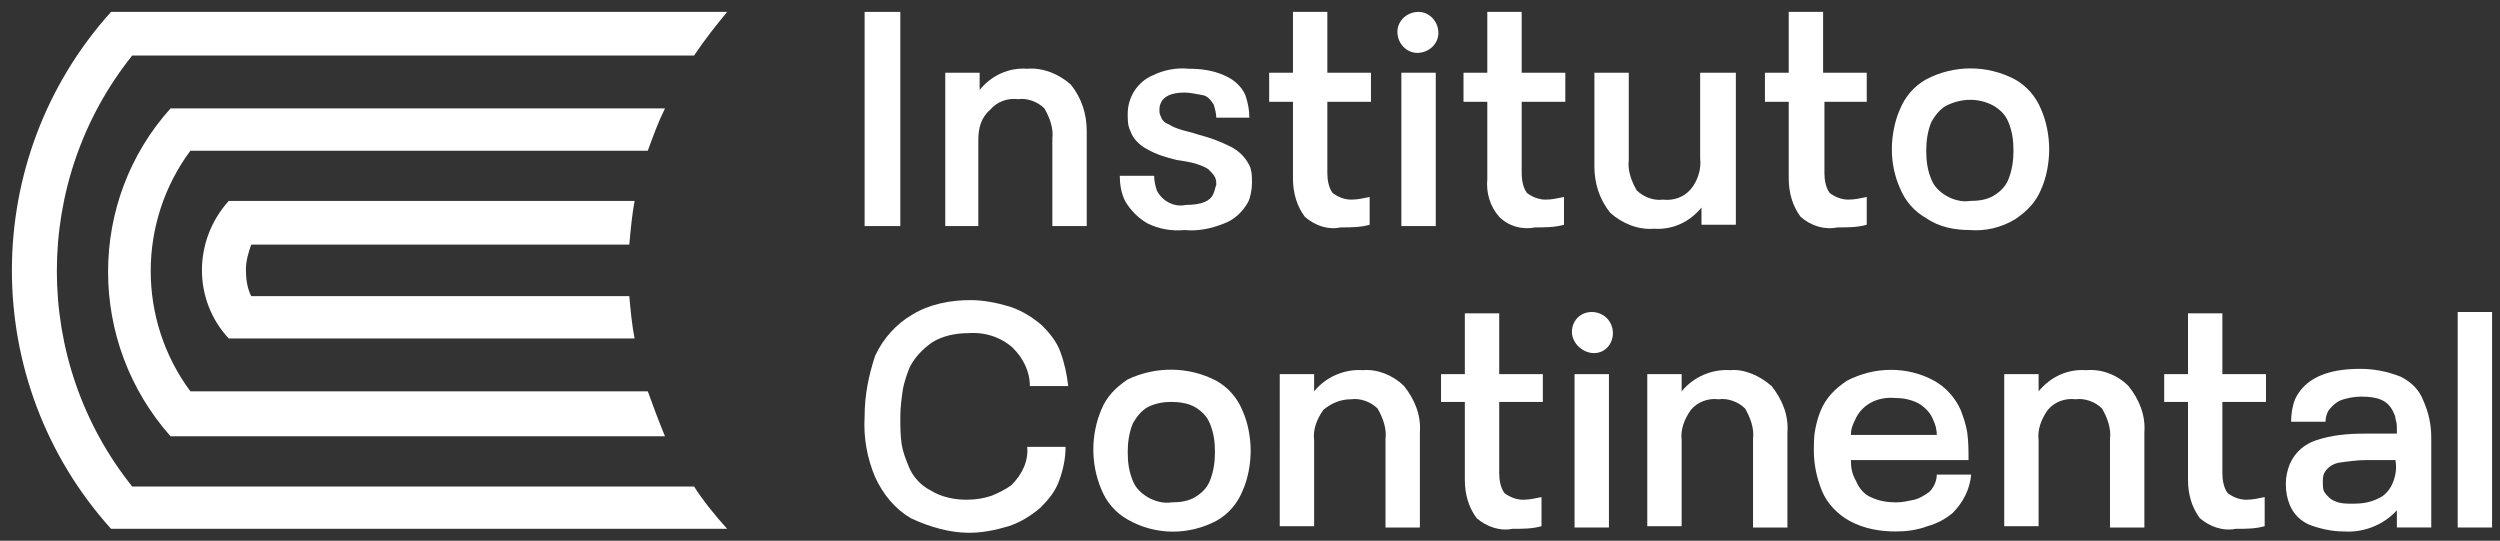 <?xml version="1.0" encoding="UTF-8"?> <svg xmlns="http://www.w3.org/2000/svg" xmlns:xlink="http://www.w3.org/1999/xlink" version="1.1" id="Capa_1" x="0px" y="0px" viewBox="0 0 189.1 40.9" style="enable-background:new 0 0 189.1 40.9;" xml:space="preserve"><rect x="0" y="0" width="189.1" height="40.9" fill="#333333" stroke="none"/> <style type="text/css"> .st0{fill:#FFFFFF;} </style> <path class="st0" d="M47.6,22.4H19c-0.3-0.6-0.4-1.3-0.4-2c0-0.7,0.2-1.3,0.4-1.9h28.6c0.1-1.1,0.2-2.2,0.4-3.3H17.3 c-2.7,3-2.7,7.5,0,10.4H48C47.8,24.6,47.7,23.5,47.6,22.4"></path> <path class="st0" d="M52.5,36.8H10c-7.6-9.5-7.6-23.1,0-32.6h42.5C53.3,3,54.1,2,55,0.9H8.4c-10,11.1-10,28,0,39.1H55 C54.1,39,53.2,37.9,52.5,36.8"></path> <path class="st0" d="M49,29.6H14.4c-4-5.4-4-12.8,0-18.2H49c0.4-1.1,0.8-2.2,1.3-3.2H12.9c-6.3,7-6.3,17.7,0,24.8h37.4 C49.8,31.8,49.4,30.7,49,29.6"></path> <path class="st0" d="M68.9,39.2c-1.2-0.7-2.1-1.8-2.7-3.1c-0.6-1.4-0.9-3-0.8-4.6c0-1.6,0.3-3.1,0.8-4.6c0.6-1.3,1.6-2.4,2.8-3.1 c1.3-0.8,2.9-1.1,4.4-1.1c1,0,2,0.2,3,0.5c0.9,0.3,1.7,0.8,2.4,1.4c0.6,0.6,1.1,1.2,1.4,2c0.3,0.8,0.5,1.7,0.6,2.6h-2.9 c0-1.1-0.5-2.1-1.3-2.9c-0.9-0.8-2.1-1.2-3.4-1.1c-0.9,0-1.9,0.2-2.7,0.7c-0.7,0.5-1.3,1.1-1.7,1.9c-0.2,0.5-0.4,1.1-0.5,1.6 c-0.1,0.7-0.2,1.4-0.2,2.1c0,0.7,0,1.4,0.1,2.1c0.1,0.6,0.3,1.1,0.5,1.6c0.3,0.8,0.9,1.5,1.7,1.9c0.8,0.5,1.8,0.7,2.7,0.7 c0.7,0,1.3-0.1,1.9-0.3c0.5-0.2,1.1-0.5,1.5-0.8c0.8-0.8,1.3-1.8,1.2-2.9h2.9c0,0.9-0.2,1.8-0.5,2.6c-0.3,0.8-0.8,1.4-1.4,2 c-0.7,0.6-1.5,1.1-2.4,1.4c-1,0.3-2,0.5-3,0.5C71.9,40.3,70.4,39.9,68.9,39.2"></path> <path class="st0" d="M85.3,39.3c-0.9-0.5-1.6-1.3-2-2.3c-0.8-1.9-0.8-4.1,0-6c0.4-1,1.1-1.7,2-2.3c2.1-1,4.6-1,6.7,0.1 c0.9,0.5,1.6,1.3,2,2.3c0.4,0.9,0.6,2,0.6,3c0,1-0.2,2.1-0.6,3c-0.4,1-1.1,1.8-2,2.3C89.9,40.5,87.4,40.5,85.3,39.3 M90.4,37.6 c0.5-0.3,0.9-0.7,1.1-1.2c0.3-0.7,0.4-1.5,0.4-2.2c0-0.8-0.1-1.5-0.4-2.2c-0.2-0.5-0.6-0.9-1.1-1.2c-0.5-0.3-1.2-0.4-1.8-0.4 c-0.6,0-1.2,0.1-1.8,0.4c-0.5,0.3-0.8,0.7-1.1,1.2c-0.3,0.7-0.4,1.5-0.4,2.2c0,0.8,0.1,1.5,0.4,2.2c0.2,0.5,0.6,0.9,1.1,1.2 c0.5,0.3,1.2,0.5,1.8,0.4C89.3,38,89.9,37.9,90.4,37.6"></path> <path class="st0" d="M106.2,29.2c0.8,1,1.3,2.2,1.2,3.5v7.2h-2.6v-6.7c0.1-0.8-0.2-1.6-0.6-2.3c-0.5-0.5-1.3-0.8-2-0.7 c-0.8,0-1.5,0.3-2.1,0.8c-0.5,0.7-0.8,1.5-0.7,2.3v6.5h-2.6V28.3h2.6v1.3c0.9-1.1,2.3-1.7,3.7-1.6C104.2,27.9,105.4,28.4,106.2,29.2 "></path> <rect x="119.1" y="28.3" class="st0" width="2.6" height="11.6"></rect> <path class="st0" d="M134,29.2c0.8,1,1.3,2.2,1.2,3.5v7.2h-2.6v-6.7c0.1-0.8-0.2-1.6-0.6-2.3c-0.5-0.5-1.3-0.8-2-0.7 c-0.8-0.1-1.6,0.2-2.1,0.8c-0.5,0.7-0.8,1.5-0.7,2.3v6.5h-2.6V28.3h2.6v1.3c0.9-1.1,2.3-1.7,3.7-1.6C131.9,27.9,133.1,28.4,134,29.2 "></path> <path class="st0" d="M146.3,36.7c0.1-0.2,0.2-0.5,0.2-0.8h2.6c-0.1,1.1-0.6,2.1-1.4,2.9c-0.6,0.5-1.2,0.8-1.9,1 c-0.8,0.3-1.6,0.4-2.4,0.4c-1.2,0-2.4-0.2-3.5-0.8c-0.9-0.5-1.7-1.3-2.1-2.3c-0.4-1-0.6-2-0.6-3c0-0.5,0-1.1,0.1-1.6 c0.1-0.5,0.2-0.9,0.4-1.4c0.4-1,1.1-1.7,2-2.3c2.1-1.1,4.6-1.1,6.6,0c0.9,0.5,1.6,1.3,2,2.2c0.2,0.5,0.4,1.1,0.5,1.7 c0.1,0.7,0.1,1.4,0.1,2.1H140c0,0.6,0.1,1.1,0.4,1.6c0.2,0.5,0.6,1,1.1,1.2c0.6,0.3,1.3,0.4,1.9,0.4c0.5,0,0.9-0.1,1.4-0.2 c0.4-0.1,0.7-0.3,1-0.5C146,37.2,146.2,36.9,146.3,36.7 M140.3,31.8c-0.2,0.4-0.3,0.7-0.3,1.1h6.5c0-0.4-0.1-0.8-0.3-1.2 c-0.2-0.5-0.6-0.9-1.1-1.2c-0.6-0.3-1.2-0.4-1.8-0.4C142,30,140.8,30.6,140.3,31.8"></path> <path class="st0" d="M161,29.2c0.8,1,1.3,2.2,1.2,3.5v7.2h-2.6v-6.7c0.1-0.8-0.2-1.6-0.6-2.3c-0.5-0.5-1.3-0.8-2-0.7 c-0.8-0.1-1.6,0.2-2.1,0.8c-0.5,0.7-0.8,1.5-0.7,2.3v6.5h-2.6V28.3h2.6v1.3c0.9-1.1,2.2-1.7,3.6-1.6C158.9,27.9,160.1,28.3,161,29.2 "></path> <path class="st0" d="M183.9,33.1v6.8h-2.6v-1.3c-1,1.1-2.5,1.7-4,1.6c-0.9,0-1.8-0.2-2.6-0.5c-0.7-0.3-1.2-0.8-1.5-1.5 c-0.2-0.5-0.3-1-0.3-1.6c0-0.5,0.1-1,0.3-1.5c0.4-0.9,1.1-1.5,2-1.8c1.2-0.4,2.4-0.5,3.7-0.5h2.4v-0.3c0-0.3,0-0.5-0.1-0.8 c0-0.2-0.1-0.4-0.2-0.6c-0.4-0.8-1.1-1.1-2.4-1.1c-0.5,0-1.1,0.1-1.6,0.3c-0.4,0.2-0.7,0.5-0.9,0.8c-0.1,0.2-0.2,0.5-0.2,0.8h-2.6 c0-0.6,0.1-1.2,0.3-1.7c0.7-1.5,2.3-2.3,4.9-2.3c1.1,0,2.1,0.2,3.1,0.6c0.8,0.4,1.4,1,1.7,1.8C183.7,31.2,183.9,32.1,183.9,33.1 M181.2,34.9v-0.1H179c-0.7,0-1.4,0.1-2.1,0.2c-0.5,0.1-0.9,0.4-1.1,0.8c-0.1,0.2-0.1,0.4-0.1,0.7c0,0.2,0,0.5,0.1,0.7 c0.2,0.3,0.5,0.6,0.8,0.7c0.4,0.2,0.9,0.2,1.4,0.2c0.7,0,1.3-0.1,1.9-0.4c0.5-0.2,0.9-0.7,1.1-1.2C181.2,36,181.3,35.4,181.2,34.9"></path> <rect x="185.9" y="23.6" class="st0" width="2.6" height="16.3"></rect> <path class="st0" d="M122,25.2c0-0.9-0.7-1.6-1.6-1.6c-0.9,0-1.5,0.7-1.5,1.5s0.7,1.5,1.5,1.6C121.3,26.8,122,26.1,122,25.2 C122,25.2,122,25.2,122,25.2L122,25.2"></path> <path class="st0" d="M81,6.4c0.8,1,1.2,2.2,1.2,3.5v7.2h-2.6v-6.6c0.1-0.8-0.2-1.6-0.6-2.3c-0.5-0.5-1.3-0.8-2-0.7 c-0.8-0.1-1.6,0.2-2.1,0.8C74.2,8.9,74,9.7,74,10.6v6.5h-2.5V5.5h2.6v1.3c0.9-1.1,2.2-1.7,3.6-1.6C78.9,5.1,80.1,5.6,81,6.4"></path> <rect x="106" y="5.5" class="st0" width="2.6" height="11.6"></rect> <path class="st0" d="M86.8,16.9c-0.7-0.4-1.3-1-1.7-1.7c-0.3-0.6-0.4-1.3-0.4-1.9h2.6c0,0.4,0.1,0.8,0.2,1.1 c0.4,0.8,1.3,1.3,2.2,1.1c1.2,0,1.9-0.3,2.1-0.9c0.1-0.2,0.1-0.4,0.2-0.6c0-0.2,0-0.4-0.1-0.6c-0.1-0.2-0.3-0.4-0.5-0.6 c-0.3-0.2-0.6-0.3-0.9-0.4c-0.3-0.1-0.8-0.2-1.5-0.3c-0.8-0.2-1.5-0.4-2.2-0.8c-0.6-0.3-1.1-0.8-1.3-1.4c-0.2-0.4-0.2-0.8-0.2-1.3 c0-1.2,0.7-2.4,1.9-2.9c0.8-0.4,1.8-0.6,2.7-0.5c0.9,0,1.8,0.1,2.7,0.5c0.7,0.3,1.3,0.8,1.6,1.5c0.2,0.6,0.3,1.1,0.3,1.7h-2.5 c0-0.3-0.1-0.7-0.2-1c-0.2-0.3-0.4-0.6-0.8-0.7C90.4,7.1,90,7,89.6,7c-1,0-1.6,0.3-1.8,0.8c-0.1,0.2-0.1,0.4-0.1,0.5 c0,0.2,0,0.3,0.1,0.5c0.1,0.3,0.3,0.5,0.6,0.6c0.3,0.2,0.6,0.3,0.9,0.4c0.3,0.1,0.8,0.2,1.4,0.4c0.8,0.2,1.6,0.5,2.4,0.9 c0.6,0.3,1.1,0.8,1.4,1.4c0.2,0.4,0.2,0.9,0.2,1.3c0,0.5-0.1,1.1-0.3,1.5c-0.4,0.7-1,1.3-1.8,1.6c-1,0.4-2,0.6-3,0.5 C88.6,17.5,87.6,17.3,86.8,16.9"></path> <path class="st0" d="M145.7,16.5c-0.9-0.5-1.6-1.3-2-2.3c-0.4-0.9-0.6-1.9-0.6-2.9c0-1,0.2-2.1,0.6-3c0.4-1,1.1-1.8,2-2.3 c2.1-1.1,4.6-1.1,6.7,0c0.9,0.5,1.6,1.3,2,2.3c0.4,0.9,0.6,2,0.6,3c0,1-0.2,2.1-0.6,3c-0.4,1-1.1,1.7-2,2.3c-1,0.6-2.2,0.9-3.4,0.8 C147.9,17.4,146.7,17.2,145.7,16.5 M150.8,14.8c0.5-0.3,0.9-0.7,1.1-1.2c0.3-0.7,0.4-1.5,0.4-2.2c0-0.8-0.1-1.5-0.4-2.2 c-0.2-0.5-0.6-0.9-1.1-1.2c-1.1-0.6-2.4-0.6-3.6,0c-0.5,0.3-0.8,0.7-1.1,1.2c-0.3,0.7-0.4,1.5-0.4,2.2c0,0.8,0.1,1.5,0.4,2.2 c0.2,0.5,0.6,0.9,1.1,1.2c0.5,0.3,1.2,0.5,1.8,0.4C149.7,15.2,150.3,15.1,150.8,14.8"></path> <path class="st0" d="M98.7,16.4c-0.6-0.8-0.9-1.8-0.9-2.9V7.7H96V5.5h1.8V0.9h2.6v4.6h3.3v2.2h-3.3v5.4c0,0.5,0.1,1.1,0.4,1.5 c0.4,0.3,0.9,0.5,1.4,0.5c0.5,0,0.9-0.1,1.4-0.2V17c-0.7,0.2-1.4,0.2-2.2,0.2C100.5,17.4,99.5,17.1,98.7,16.4"></path> <path class="st0" d="M113.4,16.4c-0.7-0.8-1-1.8-0.9-2.9V7.7h-1.8V5.5h1.8V0.9h2.6v4.6h3.3v2.2h-3.3v5.4c0,0.5,0.1,1.1,0.4,1.5 c0.4,0.3,0.9,0.5,1.4,0.5c0.5,0,0.9-0.1,1.4-0.2V17c-0.7,0.2-1.4,0.2-2.2,0.2C115.1,17.4,114.1,17.1,113.4,16.4"></path> <path class="st0" d="M108.8,2.5c0-0.9-0.7-1.6-1.5-1.6c-0.9,0-1.6,0.7-1.6,1.5c0,0.9,0.7,1.6,1.5,1.6l0,0 C108.1,4,108.8,3.3,108.8,2.5C108.8,2.5,108.8,2.5,108.8,2.5L108.8,2.5"></path> <path class="st0" d="M65.4,0.9h2.7v16.2h-2.7V0.9z"></path> <path class="st0" d="M131.3,5.5V17h-2.6v-1.3c-0.9,1.1-2.2,1.7-3.6,1.6c-1.2,0.1-2.4-0.4-3.3-1.2c-0.8-1-1.2-2.2-1.2-3.5V5.5h2.6 v6.6c-0.1,0.8,0.2,1.6,0.6,2.3c0.5,0.5,1.3,0.8,2,0.7c0.8,0.1,1.6-0.2,2.1-0.8c0.5-0.6,0.8-1.5,0.7-2.3V5.5H131.3z"></path> <path class="st0" d="M136.2,16.4c-0.6-0.8-0.9-1.8-0.9-2.9V7.7h-1.8V5.5h1.8V0.9h2.6v4.6h3.3v2.2H138v5.4c0,0.5,0.1,1.1,0.4,1.5 c0.4,0.3,0.9,0.5,1.4,0.5c0.5,0,0.9-0.1,1.4-0.2V17c-0.7,0.2-1.4,0.2-2.2,0.2C138,17.4,137,17.1,136.2,16.4"></path> <path class="st0" d="M111.7,39.2c-0.6-0.8-0.9-1.8-0.9-2.9v-5.9H109v-2.1h1.8v-4.6h2.6v4.6h3.3v2.1h-3.3v5.4c0,0.5,0.1,1.1,0.4,1.5 c0.4,0.3,0.9,0.5,1.4,0.5c0.5,0,0.9-0.1,1.4-0.2v2.2c-0.7,0.2-1.4,0.2-2.2,0.2C113.4,40.2,112.4,39.8,111.7,39.2"></path> <path class="st0" d="M166.4,39.2c-0.6-0.8-0.9-1.8-0.9-2.9v-5.9h-1.8v-2.1h1.8v-4.6h2.6v4.6h3.3v2.1h-3.3v5.4c0,0.5,0.1,1.1,0.4,1.5 c0.4,0.3,0.9,0.5,1.4,0.5c0.5,0,0.9-0.1,1.4-0.2v2.2c-0.7,0.2-1.4,0.2-2.2,0.2C168.1,40.2,167.1,39.8,166.4,39.2"></path> </svg> 
